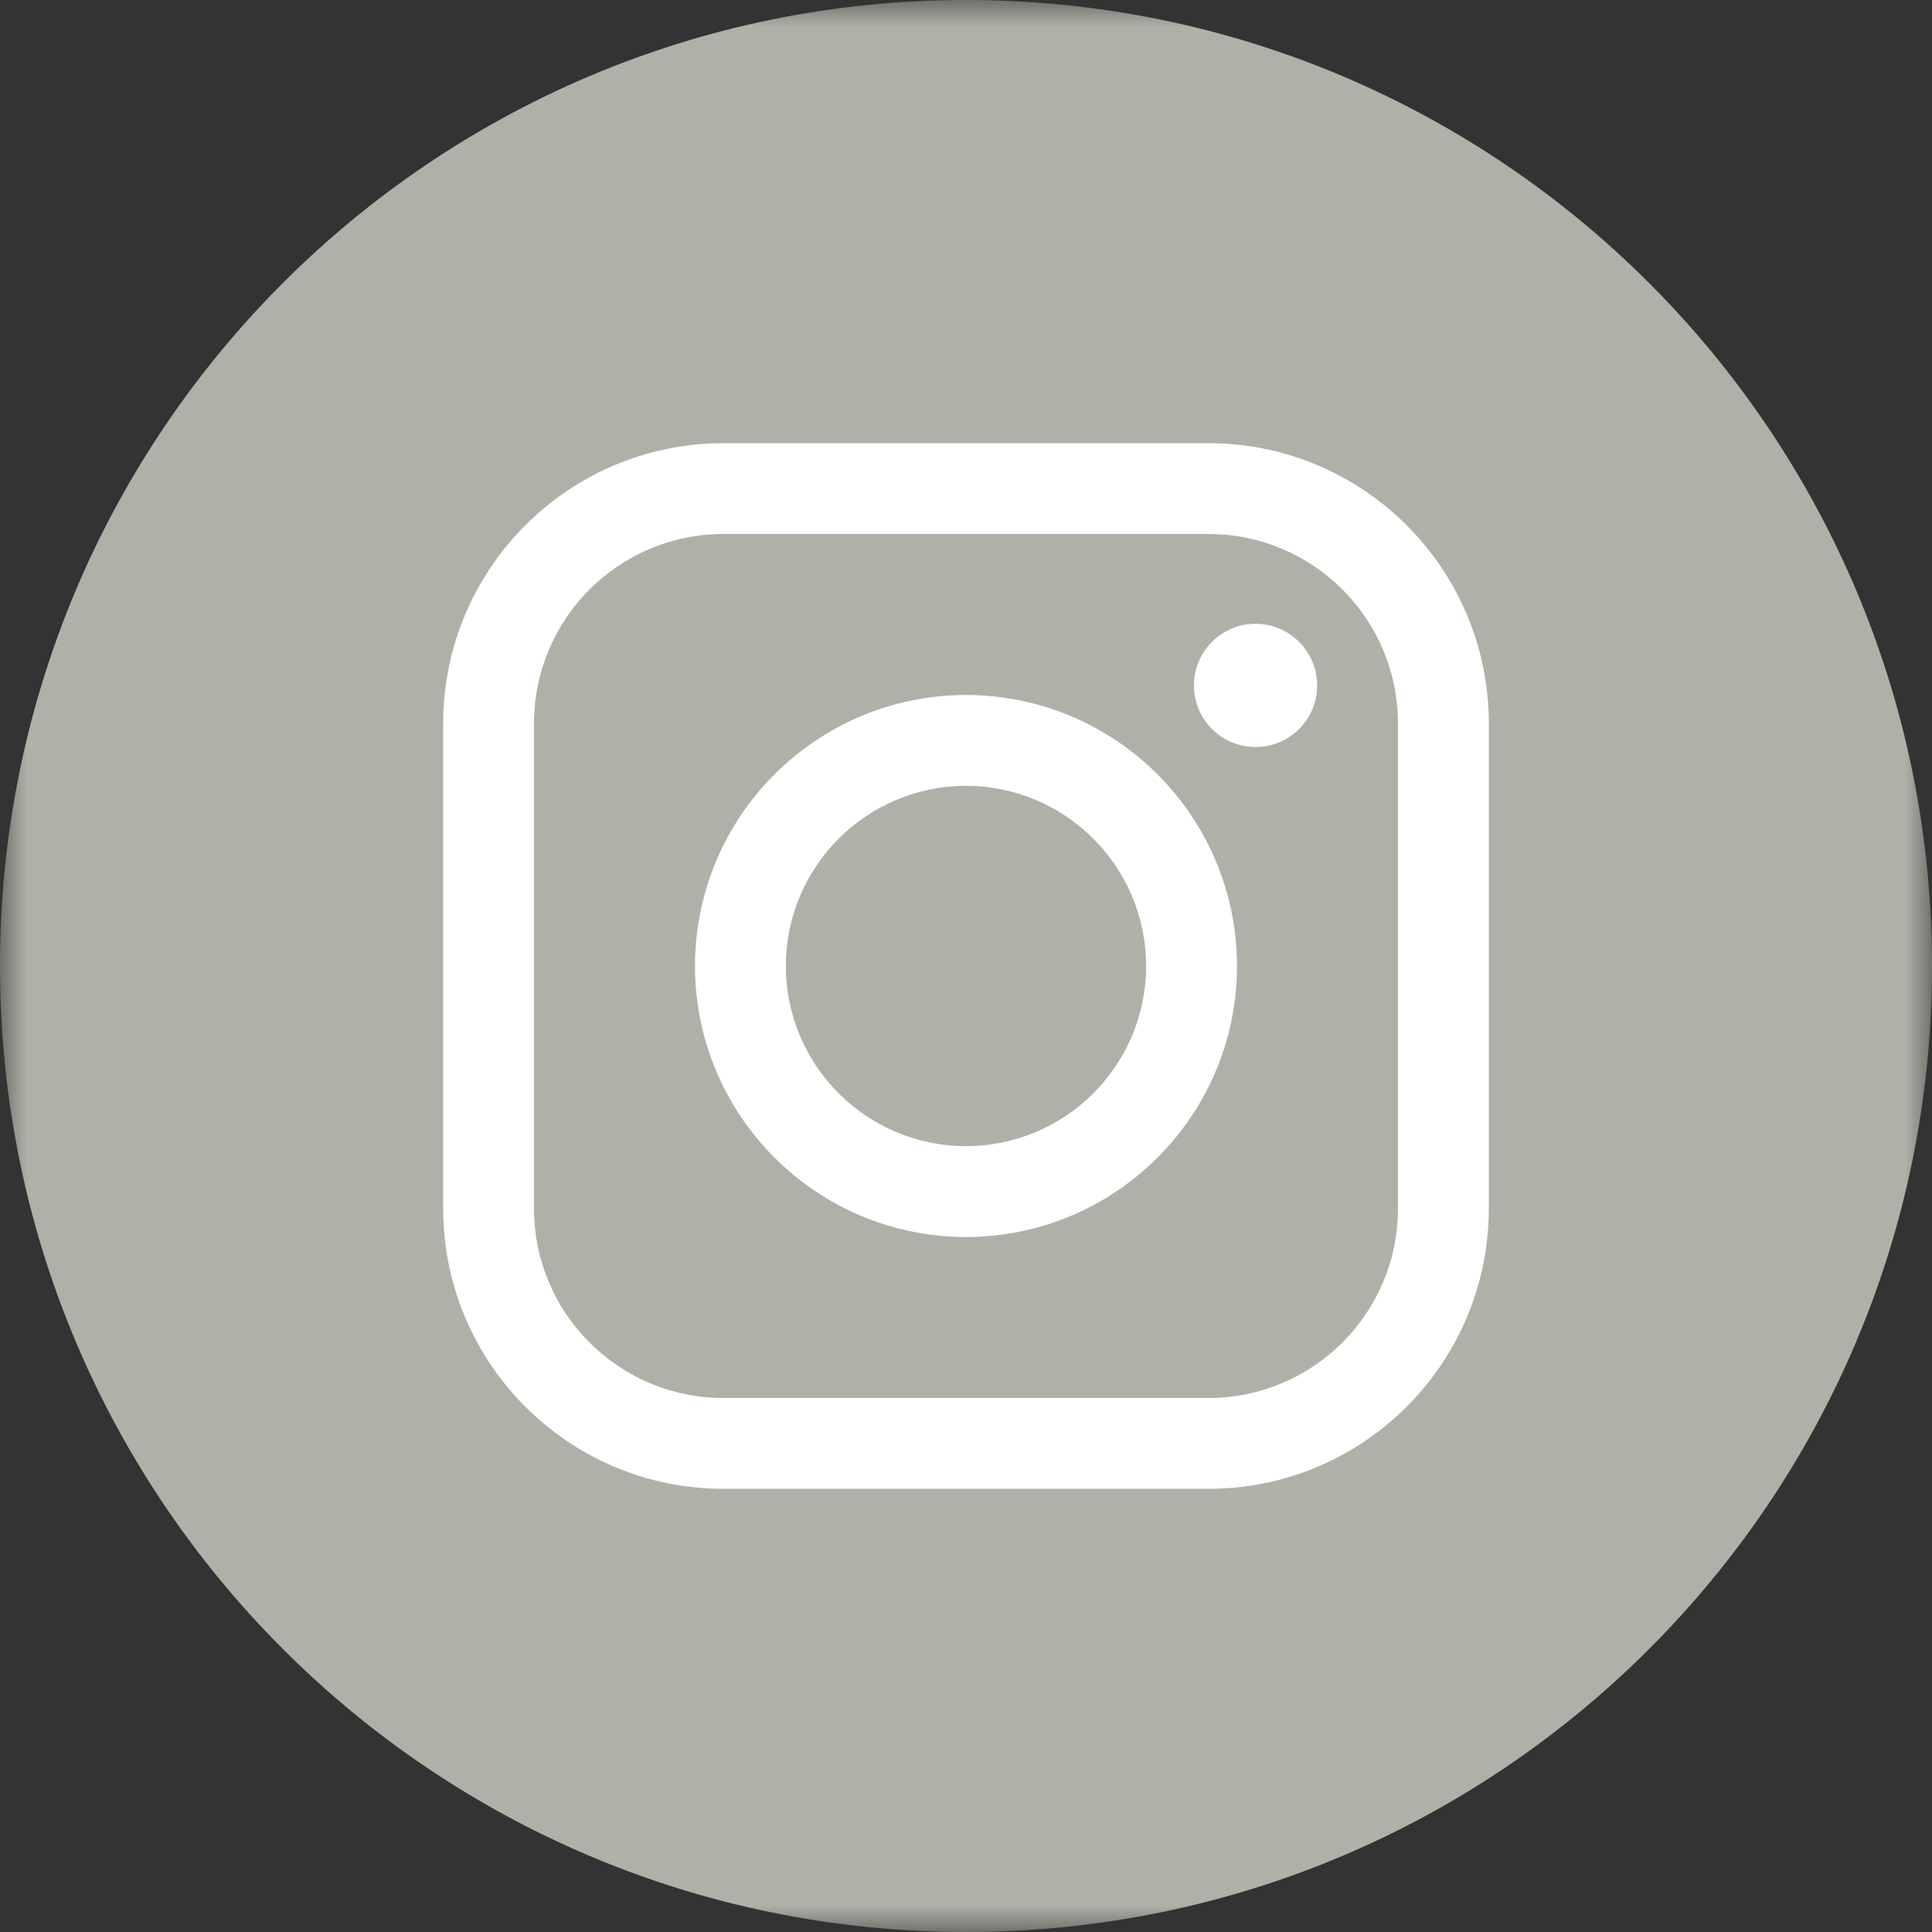 <svg width="36" height="36" viewBox="0 0 36 36" xmlns="http://www.w3.org/2000/svg" xmlns:xlink="http://www.w3.org/1999/xlink"><rect x="0" y="0" width="36" height="36" fill="#333333" stroke="none"/><defs><polygon id="a" points="0 0 36 0 36 36 0 36"/></defs><g fill="none" fill-rule="evenodd"><mask id="b" fill="#fff"><use xlink:href="#a"/></mask><path d="M36,18 C36,27.941 27.94,36 18,36 C8.059,36 0,27.941 0,18 C0,8.059 8.059,0 18,0 C27.94,0 36,8.059 36,18" fill="#B1B0A8" fill-rule="nonzero" mask="url(#b)"/><path d="M13.478,9.95 C11.53,9.952 9.952,11.53 9.95,13.478 L9.95,22.522 C9.952,24.47 11.53,26.048 13.478,26.05 L22.522,26.05 C24.469,26.047 26.047,24.469 26.049,22.522 L26.049,13.478 C26.047,11.531 24.469,9.953 22.522,9.95 L13.478,9.95 L13.478,9.95 Z M22.522,27.742 L13.478,27.742 C10.596,27.739 8.261,25.404 8.258,22.522 L8.258,13.478 C8.261,10.596 10.596,8.261 13.478,8.258 L22.522,8.258 C25.404,8.261 27.739,10.596 27.742,13.478 L27.742,22.522 C27.739,25.404 25.404,27.739 22.522,27.742 L22.522,27.742 Z" fill="#FFF" fill-rule="nonzero"/><path d="M18,14.643 C16.147,14.645 14.645,16.147 14.643,18 C14.645,19.853 16.147,21.355 18,21.357 C19.853,21.355 21.355,19.853 21.357,18 C21.355,16.147 19.853,14.645 18,14.643 M18,23.05 C15.212,23.047 12.953,20.788 12.95,18 C12.953,15.212 15.212,12.953 18,12.95 C20.788,12.953 23.047,15.212 23.05,18 C23.047,20.788 20.788,23.047 18,23.05 M24.543,12.773 C24.543,13.183 24.324,13.562 23.968,13.767 C23.613,13.971 23.175,13.971 22.82,13.766 C22.465,13.56 22.247,13.181 22.247,12.771 C22.248,12.137 22.762,11.623 23.396,11.624 C24.03,11.625 24.544,12.139 24.543,12.773" fill="#FFF" fill-rule="nonzero"/></g></svg>